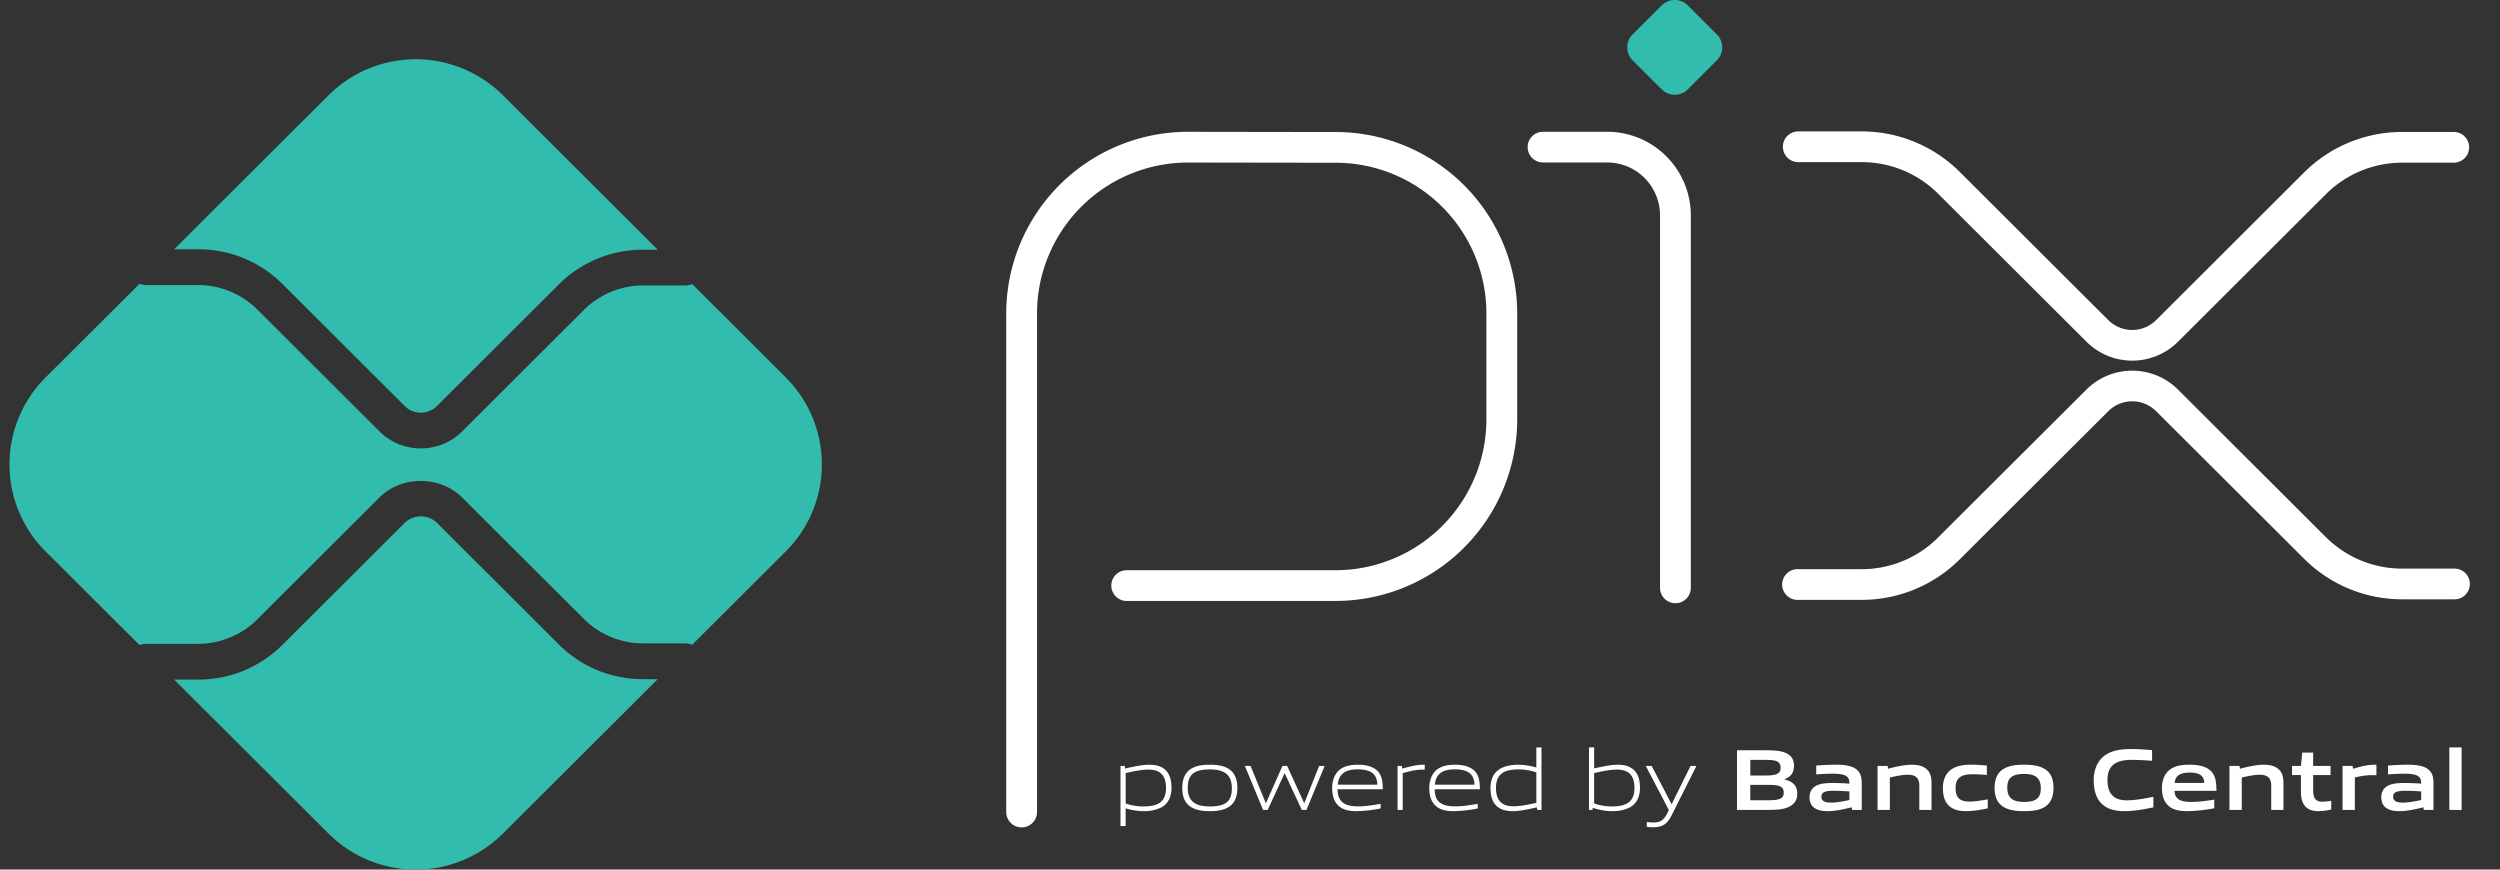 <svg xmlns="http://www.w3.org/2000/svg" width="69" height="24" fill="none"><rect width="100%" height="100%" fill="#333333" stroke="none"/><path fill="#32BCAD" d="m45.863 2.466-.801-.8a.507.507 0 0 1 0-.718l.8-.799a.51.51 0 0 1 .722 0l.8.799a.507.507 0 0 1 0 .718l-.8.8a.51.51 0 0 1-.721 0M17.748 18.745c-.88 0-1.707-.342-2.329-.962l-3.362-3.355a.64.64 0 0 0-.884 0l-3.375 3.367c-.622.62-1.45.962-2.329.962h-.663l4.26 4.248a3.41 3.41 0 0 0 4.816 0l4.271-4.26zM5.469 6.88c.88 0 1.707.341 2.329.961l3.375 3.368c.243.242.64.243.884 0l3.362-3.355a3.28 3.28 0 0 1 2.33-.962h.404l-4.27-4.26a3.41 3.41 0 0 0-4.818 0L4.806 6.88z"/><path fill="#32BCAD" d="m21.686 10.416-2.58-2.575a.5.5 0 0 1-.184.037h-1.174c-.606 0-1.2.246-1.63.674l-3.362 3.354c-.314.314-.728.47-1.141.47s-.827-.156-1.141-.47L7.098 8.54a2.32 2.32 0 0 0-1.629-.673H4.026a.5.5 0 0 1-.173-.035L1.26 10.416a3.39 3.39 0 0 0 0 4.805l2.592 2.584a.5.5 0 0 1 .173-.035h1.443c.607 0 1.2-.245 1.63-.673l3.374-3.366c.61-.608 1.674-.609 2.283 0l3.363 3.354a2.32 2.32 0 0 0 1.63.673h1.173q.098.001.183.037l2.581-2.574a3.39 3.39 0 0 0 0-4.805"/><path fill="#fff" fill-rule="evenodd" d="M49.207 4.05c0-.233.19-.423.425-.423h1.752a3.83 3.83 0 0 1 2.704 1.117l4.1 4.09a.936.936 0 0 0 1.322 0l4.084-4.075A3.83 3.83 0 0 1 66.3 3.642h1.424a.424.424 0 1 1 0 .848H66.3c-.79 0-1.546.312-2.104.869l-4.084 4.074a1.79 1.79 0 0 1-2.524 0l-4.1-4.09a2.98 2.98 0 0 0-2.103-.868h-1.752a.424.424 0 0 1-.425-.424m-7.045.01c0-.234.19-.424.425-.424h1.767a2.31 2.31 0 0 1 2.312 2.306v10.281a.424.424 0 0 1-.85 0V5.942a1.46 1.46 0 0 0-1.462-1.458h-1.767a.424.424 0 0 1-.425-.424m-9.369.426a4.167 4.167 0 0 0-4.172 4.161v13.764a.424.424 0 0 1-.85 0V8.647a5.016 5.016 0 0 1 5.023-5.009l4.074.006a5.01 5.01 0 0 1 5.006 5.003v2.93a5.016 5.016 0 0 1-5.022 5.009h-5.757a.424.424 0 1 1 0-.848h5.757a4.167 4.167 0 0 0 4.172-4.162v-2.93a4.16 4.16 0 0 0-4.157-4.154zM59.51 11.35a.936.936 0 0 0-1.322 0l-4.1 4.089a3.83 3.83 0 0 1-2.704 1.117h-1.752a.424.424 0 1 1 0-.847h1.752c.79 0 1.546-.313 2.103-.87l4.1-4.088a1.79 1.79 0 0 1 2.524 0l4.084 4.074a2.98 2.98 0 0 0 2.104.869h1.424a.424.424 0 1 1 0 .847H66.3a3.83 3.83 0 0 1-2.705-1.117z" clip-rule="evenodd"/><path fill="#fff" d="M31.7 21.241c-.19 0-.412.046-.631.096v.839c.151.055.325.082.491.082.422 0 .622-.142.622-.512 0-.349-.164-.505-.482-.505m-.774 1.558V21.14h.116l.012.072c.195-.045.465-.105.658-.105.157 0 .306.023.431.124.145.118.19.308.19.515 0 .216-.072.42-.27.533a1.04 1.04 0 0 1-.489.109c-.17 0-.334-.027-.506-.077v.488zM33.392 21.236c-.422 0-.61.133-.61.503 0 .358.186.519.61.519.42 0 .607-.13.607-.5 0-.358-.185-.522-.607-.522m.542 1.022c-.14.1-.327.13-.542.13-.219 0-.407-.032-.544-.13-.155-.108-.217-.286-.217-.51 0-.221.062-.401.217-.512.137-.098.325-.13.544-.13.217 0 .403.032.542.13.157.111.217.291.217.51 0 .223-.062.404-.217.512M35.93 22.354l-.47-1.007h-.009l-.462 1.007h-.128l-.502-1.214h.157l.417 1.02h.01l.453-1.02h.13l.465 1.02h.01l.407-1.02h.152l-.502 1.214zM37.469 21.234c-.39 0-.523.173-.547.423h1.094c-.012-.276-.155-.423-.547-.423m-.005 1.154c-.234 0-.386-.034-.506-.135-.142-.123-.19-.3-.19-.505 0-.194.065-.401.226-.519.135-.094.301-.122.475-.122.156 0 .337.016.486.117.176.118.21.325.21.56h-1.248c.005.25.087.472.559.472.224 0 .434-.037.629-.07v.127a3.7 3.7 0 0 1-.641.075M38.573 22.354V21.14h.116l.012.072c.258-.064.378-.105.605-.105h.017v.134h-.034c-.19 0-.306.026-.574.096v1.017zM40.149 21.234c-.39 0-.523.173-.548.423h1.095c-.012-.276-.155-.423-.547-.423m-.005 1.154c-.234 0-.386-.034-.506-.135-.143-.123-.19-.3-.19-.505 0-.194.064-.401.226-.519.135-.094.301-.122.474-.122.157 0 .338.016.487.117.176.118.21.325.21.56h-1.248c.004.25.086.472.559.472.224 0 .433-.037.629-.07v.127a3.7 3.7 0 0 1-.641.075M42.403 21.318a1.5 1.5 0 0 0-.492-.082c-.422 0-.622.142-.622.512 0 .351.164.505.482.505.19 0 .412-.046.632-.094zm.026 1.036-.012-.072c-.195.046-.465.106-.658.106-.156 0-.306-.022-.431-.125-.145-.118-.19-.308-.19-.515 0-.216.072-.42.27-.531.137-.08.322-.11.49-.11.17 0 .333.028.505.076v-.555h.142v1.726zM44.63 21.241c-.19 0-.413.046-.632.096v.837c.154.057.326.084.492.084.421 0 .621-.142.621-.512 0-.349-.163-.505-.481-.505m.363 1.038a1.04 1.04 0 0 1-.489.109q-.27-.001-.544-.092l-.008.058h-.096v-1.726h.142v.58c.195-.044.458-.101.644-.101.156 0 .306.023.43.124.146.118.191.308.191.515 0 .216-.072.42-.27.533M45.452 22.82v-.132c.07.007.135.012.18.012.177 0 .283-.05.382-.25l.045-.096-.636-1.214h.164l.545 1.048h.01l.517-1.048h.162l-.684 1.363c-.126.248-.26.33-.509.33q-.085 0-.176-.013M48.78 21.662h-.472v.425h.475c.325 0 .448-.036.448-.214 0-.19-.168-.211-.45-.211m-.086-.69h-.386v.432h.388c.32 0 .448-.038.448-.218 0-.192-.161-.214-.45-.214m.732 1.267c-.173.11-.383.115-.766.115h-.72v-1.646h.703c.33 0 .533.004.701.105.121.072.169.183.169.327 0 .173-.072.289-.26.366v.009c.212.048.35.157.35.39 0 .158-.059.261-.177.334M51.044 21.845a5 5 0 0 0-.439-.02c-.248 0-.335.05-.335.163 0 .106.073.164.263.164.159 0 .35-.036.51-.072zm.072.509-.01-.072c-.207.05-.448.106-.66.106-.13 0-.27-.017-.369-.09-.091-.064-.134-.17-.134-.293 0-.137.06-.264.204-.329.128-.06.3-.065.456-.065.127 0 .299.007.44.017v-.022c0-.19-.124-.252-.467-.252-.132 0-.294.007-.448.021v-.245a7 7 0 0 1 .523-.024c.212 0 .431.017.566.113.14.099.167.236.167.416v.719zM52.973 22.354v-.67c0-.222-.114-.301-.316-.301-.15 0-.337.038-.497.077v.894h-.34V21.14h.278l.012.077c.214-.055.453-.11.65-.11.15 0 .302.021.417.125.097.086.133.206.133.38v.742zM54.27 22.388c-.157 0-.328-.022-.453-.128-.15-.12-.193-.31-.193-.514 0-.192.063-.402.248-.52.152-.098.34-.12.535-.12.14 0 .278.01.43.024v.26a4 4 0 0 0-.389-.021c-.323 0-.474.1-.474.38 0 .261.113.374.378.374.154 0 .335-.029.51-.062v.25c-.19.038-.397.077-.592.077M55.866 21.361c-.322 0-.465.101-.465.378 0 .276.14.394.465.394.32 0 .46-.099.46-.375 0-.277-.137-.397-.46-.397m.584.9c-.15.1-.345.127-.584.127-.243 0-.438-.03-.585-.128-.169-.11-.23-.293-.23-.512s.061-.404.23-.514c.147-.099.342-.128.585-.128s.434.03.584.128c.168.11.226.295.226.512 0 .219-.06.404-.227.514M58.638 22.388c-.205 0-.427-.034-.593-.171-.198-.164-.258-.416-.258-.688 0-.242.077-.53.335-.699.2-.13.448-.156.699-.156.183 0 .371.012.576.029v.295a8 8 0 0 0-.561-.026c-.47 0-.67.178-.67.557 0 .388.185.56.532.56.227 0 .48-.045.735-.098v.293c-.255.05-.523.104-.795.104M60.432 21.323c-.282 0-.39.1-.413.286h.82c-.01-.197-.125-.286-.407-.286m-.051 1.065c-.2 0-.38-.024-.516-.135-.144-.12-.195-.3-.195-.507 0-.185.06-.392.23-.512.148-.106.339-.128.532-.128.173 0 .378.02.527.123.196.137.212.349.215.599h-1.157c.007.185.106.305.448.305.212 0 .448-.031.649-.063v.238a4.6 4.6 0 0 1-.733.08M62.686 22.354v-.67c0-.222-.114-.301-.316-.301-.15 0-.337.038-.497.077v.894h-.34V21.14h.278l.012.077c.214-.055.453-.11.65-.11.15 0 .302.021.417.125.097.086.133.206.133.38v.742zM63.99 22.388c-.164 0-.313-.046-.395-.173-.06-.087-.09-.205-.09-.368v-.455h-.245v-.252h.246l.036-.368h.301v.368h.48v.252h-.48v.39c0 .094.007.173.034.23.036.082.115.114.221.114.08 0 .177-.013.244-.024v.242c-.11.022-.239.044-.352.044M64.654 22.354V21.14h.277l.012.077c.225-.062.39-.11.603-.11q.015 0 .043.002v.288c-.038-.002-.084-.002-.118-.002-.166 0-.291.02-.477.063v.896zM66.825 21.845a5 5 0 0 0-.44-.02c-.247 0-.334.05-.334.163 0 .106.072.164.263.164.159 0 .349-.036.51-.072zm.072.509-.01-.072c-.207.05-.448.106-.66.106-.13 0-.27-.017-.369-.09-.091-.064-.135-.17-.135-.293 0-.137.06-.264.205-.329.128-.06.299-.065.456-.065a7 7 0 0 1 .44.017v-.022c0-.19-.125-.252-.467-.252-.132 0-.294.007-.448.021v-.245a7 7 0 0 1 .523-.024c.212 0 .431.017.566.113.14.099.166.236.166.416v.719zM67.601 20.628h.34v1.726h-.34z"/></svg>